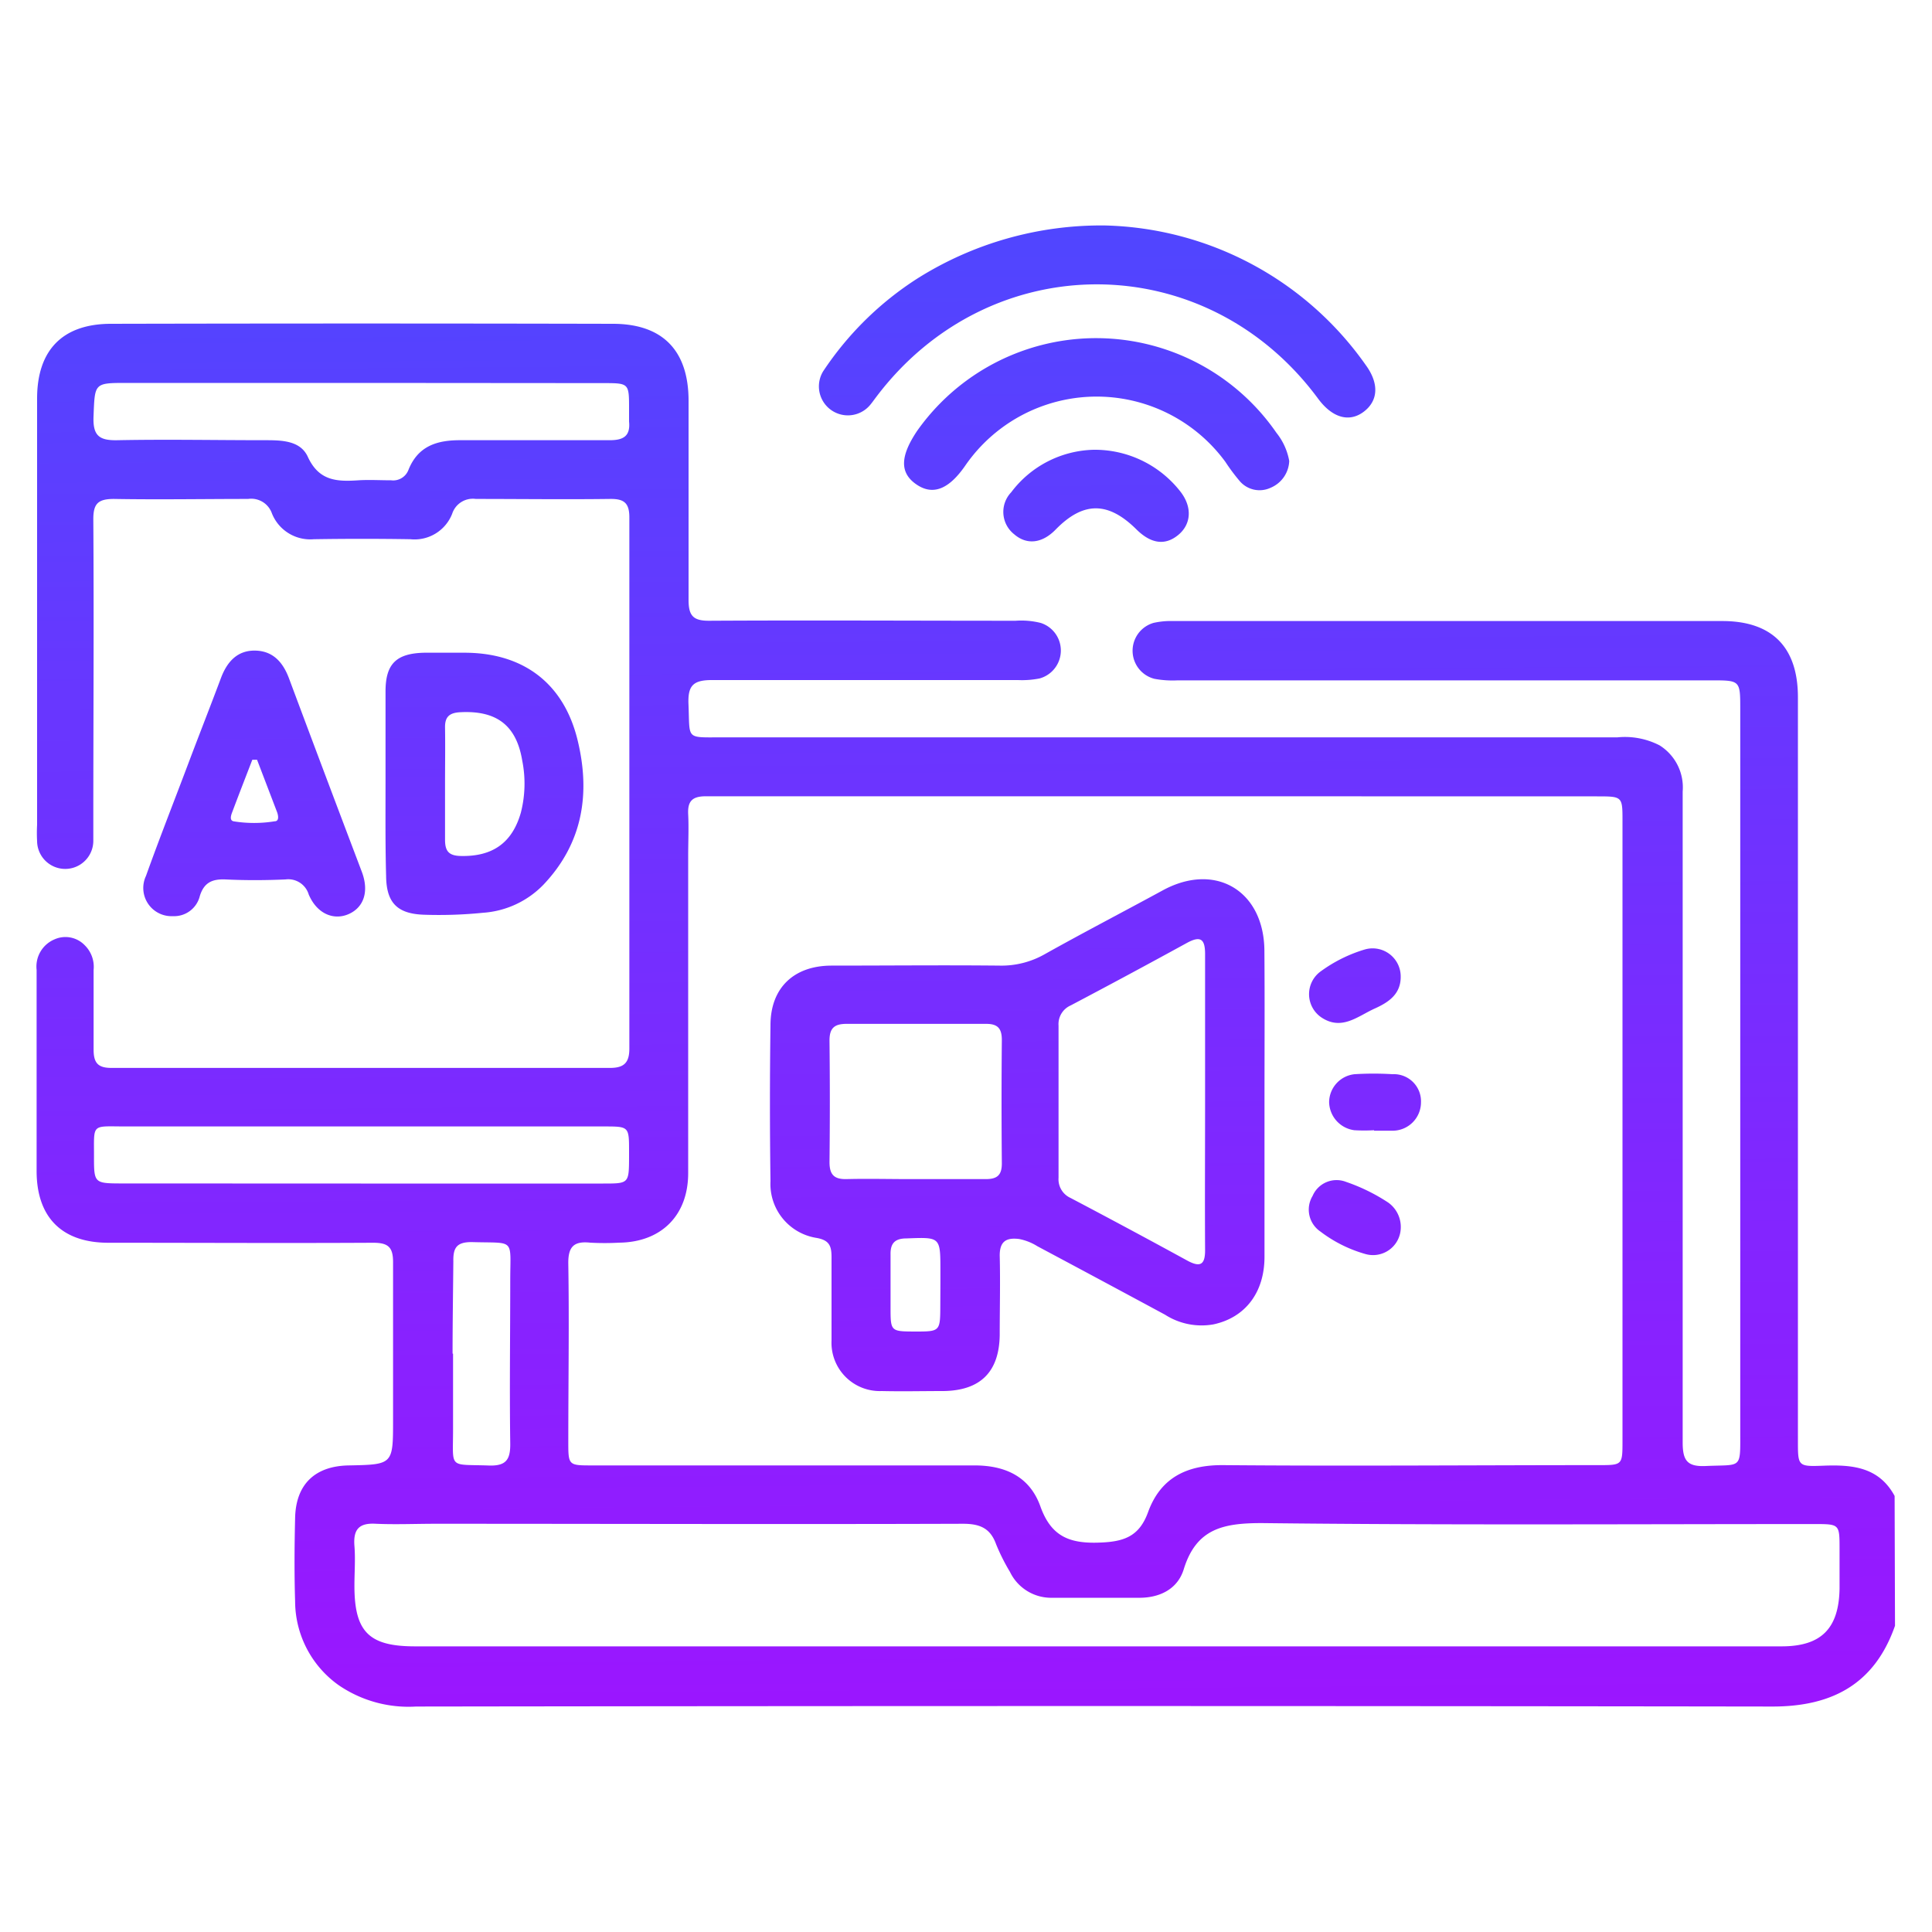 <svg id="Layer_1" data-name="Layer 1" xmlns="http://www.w3.org/2000/svg" xmlns:xlink="http://www.w3.org/1999/xlink" viewBox="0 0 200 200"><defs><style>.cls-1{fill:url(#linear-gradient);}.cls-2{fill:url(#linear-gradient-2);}.cls-3{fill:url(#linear-gradient-3);}.cls-4{fill:url(#linear-gradient-4);}.cls-5{fill:url(#linear-gradient-5);}.cls-6{fill:url(#linear-gradient-6);}.cls-7{fill:url(#linear-gradient-7);}.cls-8{fill:url(#linear-gradient-8);}.cls-9{fill:url(#linear-gradient-9);}.cls-10{fill:url(#linear-gradient-10);}</style><linearGradient id="linear-gradient" x1="98.72" y1="-21.44" x2="100.47" y2="195.65" gradientUnits="userSpaceOnUse"><stop offset="0" stop-color="#3a54ff"/><stop offset="1" stop-color="#a410ff"/></linearGradient><linearGradient id="linear-gradient-2" x1="112.97" y1="-21.56" x2="114.72" y2="195.54" xlink:href="#linear-gradient"/><linearGradient id="linear-gradient-3" x1="49.3" y1="-21.04" x2="51.05" y2="196.05" xlink:href="#linear-gradient"/><linearGradient id="linear-gradient-4" x1="25.43" y1="-20.85" x2="27.18" y2="196.24" xlink:href="#linear-gradient"/><linearGradient id="linear-gradient-5" x1="112.97" y1="-21.56" x2="114.72" y2="195.54" xlink:href="#linear-gradient"/><linearGradient id="linear-gradient-6" x1="112.86" y1="-21.56" x2="114.62" y2="195.54" xlink:href="#linear-gradient"/><linearGradient id="linear-gradient-7" x1="104.26" y1="-21.49" x2="106.01" y2="195.61" xlink:href="#linear-gradient"/><linearGradient id="linear-gradient-8" x1="139.03" y1="-21.77" x2="140.78" y2="195.33" xlink:href="#linear-gradient"/><linearGradient id="linear-gradient-9" x1="139.23" y1="-21.77" x2="140.98" y2="195.33" xlink:href="#linear-gradient"/><linearGradient id="linear-gradient-10" x1="141.25" y1="-21.79" x2="143" y2="195.31" xlink:href="#linear-gradient"/></defs><path class="cls-1" d="M196.17,168.3c-2.1,6-6.47,8.37-12.71,8.36q-70.2-.1-140.4,0a12.8,12.8,0,0,1-8-2.21,10.69,10.69,0,0,1-4.51-8.67c-.09-2.87-.07-5.75,0-8.63.07-3.49,2.05-5.39,5.55-5.45,4.59-.09,4.59-.09,4.59-4.72,0-5.45,0-10.89,0-16.33,0-1.57-.53-2-2.07-2-9.13.05-18.27,0-27.4,0-4.8,0-7.42-2.62-7.43-7.41,0-6.95,0-13.89,0-20.84a3.05,3.05,0,0,1,1.86-3.16,2.77,2.77,0,0,1,3.12.61,3.13,3.13,0,0,1,.92,2.56c0,2.75,0,5.5,0,8.25,0,1.38.46,1.89,1.84,1.89q25.82,0,51.62,0c1.45,0,2-.54,2-2q0-27.5,0-55c0-1.52-.59-1.92-2-1.9-4.63.06-9.26,0-13.89,0a2.25,2.25,0,0,0-2.45,1.53,4.18,4.18,0,0,1-4.33,2.64q-5-.08-10,0a4.27,4.27,0,0,1-4.33-2.67,2.27,2.27,0,0,0-2.47-1.5c-4.63,0-9.26.08-13.89,0-1.66,0-2.14.5-2.13,2.14.07,10.45,0,20.89,0,31.34,0,.63,0,1.26,0,1.88a2.91,2.91,0,0,1-5.82.06,15.77,15.77,0,0,1,0-1.69V41.26c0-5,2.62-7.72,7.6-7.74q26-.06,52,0c5.18,0,7.83,2.79,7.84,7.94,0,6.89,0,13.77,0,20.65,0,1.64.49,2.16,2.14,2.15,10.57-.06,21.15,0,31.72,0a8.23,8.23,0,0,1,2.61.23,3,3,0,0,1-.12,5.74,9.29,9.29,0,0,1-2.24.17c-10.57,0-21.14,0-31.72,0-1.94,0-2.47.61-2.4,2.47.16,3.73-.35,3.46,3.45,3.46q46.36,0,92.72,0a7.82,7.82,0,0,1,4.36.83,5.13,5.13,0,0,1,2.39,4.78c0,7.82,0,15.64,0,23.46,0,14.64,0,29.28,0,43.92,0,1.89.48,2.53,2.41,2.44,3.75-.17,3.55.39,3.55-3.58V73.43c0-3,0-3-3-3H121.92a10.24,10.24,0,0,1-2.42-.16,3,3,0,0,1-.08-5.79,8.16,8.16,0,0,1,2-.19q28.44,0,56.87,0c5.16,0,7.83,2.71,7.83,7.89v77c0,2.57,0,2.65,2.57,2.55,3-.12,5.8.1,7.44,3.13ZM119.6,82.43H81.7c-2.88,0-5.75,0-8.63,0-1.4,0-1.9.5-1.83,1.86s0,2.88,0,4.32c0,10.94,0,21.89,0,32.83,0,4.39-2.8,7.15-7.14,7.2a27.29,27.29,0,0,1-3,0c-1.7-.18-2.3.42-2.27,2.19.1,6.12,0,12.25,0,18.38,0,2.48,0,2.49,2.47,2.49,13.2,0,26.39,0,39.59,0,3.22,0,5.72,1.19,6.81,4.24s2.93,3.86,6.06,3.75c2.58-.08,4.17-.62,5.09-3.16,1.29-3.55,4-4.89,7.78-4.86,12.95.11,25.89,0,38.84,0,2.48,0,2.49,0,2.49-2.51V85c0-2.55,0-2.56-2.63-2.56Zm-6.09,88h70.92c4.1,0,5.92-1.84,6-5.95,0-1.38,0-2.76,0-4.13,0-2.57,0-2.58-2.59-2.58-19.08,0-38.15.12-57.22-.1-4,0-6.78.57-8.08,4.78-.64,2.08-2.54,3-4.77,2.95-2.94,0-5.88,0-8.82,0a4.73,4.73,0,0,1-4.4-2.68,20.51,20.51,0,0,1-1.43-2.85c-.6-1.68-1.69-2.13-3.43-2.13-18.2.06-36.4,0-54.6,0-2.06,0-4.13.09-6.18,0-1.77-.11-2.35.61-2.22,2.29.11,1.37,0,2.75,0,4.13,0,4.77,1.5,6.27,6.27,6.27ZM37.37,39.64H13.16c-3.45,0-3.34,0-3.48,3.53-.07,2,.67,2.44,2.5,2.4,5.06-.1,10.13,0,15.2,0,1.71,0,3.71,0,4.49,1.73,1.15,2.49,3,2.57,5.24,2.42,1.12-.07,2.25,0,3.38,0a1.69,1.69,0,0,0,1.79-1.07c1-2.51,3-3.1,5.45-3.08,5.13,0,10.26,0,15.39,0,1.42,0,2.15-.43,2-1.93,0-.44,0-.88,0-1.32,0-2.62,0-2.66-2.59-2.66Zm0,82.88H62.44c2.66,0,2.67,0,2.68-2.75v-.56c0-2.59,0-2.6-2.58-2.6H13.06c-3.7,0-3.31-.39-3.33,3.29,0,2.51.09,2.6,2.66,2.61Zm9.53,17.61c0,2.62,0,5.24,0,7.86,0,4.13-.5,3.57,3.71,3.72,1.79.06,2.23-.62,2.21-2.28-.08-5.62,0-11.23,0-16.85,0-4.48.57-3.86-4-4-1.53,0-1.92.57-1.89,2C46.9,133.76,46.85,137,46.85,140.13Z"/><path class="cls-2" d="M114.39,23.34a34,34,0,0,1,27,14.46c1.39,1.91,1.28,3.68-.2,4.81s-3.24.69-4.74-1.34c-11.61-15.72-34-15.79-45.77-.14-.23.3-.44.61-.69.89a3,3,0,0,1-4.78-3.58A33.13,33.13,0,0,1,95,28.81,35.7,35.7,0,0,1,114.39,23.34Z"/><path class="cls-3" d="M39.91,80.94c0-3.12,0-6.25,0-9.37,0-2.86,1.12-3.93,4-4,1.44,0,2.88,0,4.31,0,6,.05,10.13,3.19,11.56,9,1.36,5.54.57,10.69-3.51,15A9.61,9.61,0,0,1,50,94.49a45.39,45.39,0,0,1-6.17.2c-2.73-.11-3.83-1.26-3.86-4C39.88,87.44,39.91,84.19,39.91,80.94Zm6.16.18c0,1.93,0,3.87,0,5.8,0,1.16.36,1.66,1.61,1.69,3.28.08,5.34-1.33,6.24-4.49a12.12,12.12,0,0,0,.14-5.39c-.61-3.68-2.69-5.2-6.43-5-1.1.06-1.58.47-1.56,1.58C46.1,77.25,46.07,79.18,46.07,81.12Z"/><path class="cls-4" d="M17.89,94.84a2.92,2.92,0,0,1-2.78-4.16C16.5,86.8,18,83,19.47,79.1c1.13-3,2.29-5.94,3.41-8.93.63-1.67,1.7-2.86,3.55-2.82s2.88,1.23,3.5,2.91c2.49,6.67,5,13.33,7.53,20,.75,2,.22,3.63-1.31,4.34s-3.31.06-4.19-2a2.21,2.21,0,0,0-2.41-1.56c-2.06.09-4.13.1-6.19,0-1.37-.06-2.23.3-2.67,1.7A2.74,2.74,0,0,1,17.89,94.84Zm8.72-16.19-.49,0c-.69,1.79-1.39,3.58-2.06,5.37-.13.33-.34.89.11,1a13.23,13.23,0,0,0,4.26,0c.47,0,.39-.56.26-.93Z"/><path class="cls-5" d="M133.46,47.72a3.13,3.13,0,0,1-1.92,2.77,2.7,2.7,0,0,1-3.24-.73,20.11,20.11,0,0,1-1.45-1.95,16.52,16.52,0,0,0-26.92.38c-1.49,2.16-3.14,3.23-5,2s-1.72-3,0-5.57a22.68,22.68,0,0,1,37.21.19A6.46,6.46,0,0,1,133.46,47.72Z"/><path class="cls-6" d="M113.24,46.56a11.24,11.24,0,0,1,8.94,4.31c1.26,1.6,1.15,3.39-.21,4.51s-2.82.91-4.32-.57c-2.94-2.92-5.51-2.91-8.36,0-1.4,1.45-3,1.63-4.31.49a2.94,2.94,0,0,1-.3-4.34A11,11,0,0,1,113.24,46.56Z"/><path class="cls-7" d="M130.9,114.1c0,5.32,0,10.63,0,16,0,3.71-2,6.3-5.29,7a7,7,0,0,1-5-1q-6.6-3.56-13.22-7.09a5.52,5.52,0,0,0-1.9-.75c-1.31-.16-2,.23-2,1.71.07,2.75,0,5.5,0,8.25-.06,3.8-2,5.74-5.85,5.78-2.12,0-4.25.05-6.37,0a5,5,0,0,1-5.19-5.23c0-2.87,0-5.75,0-8.62,0-1.15-.21-1.76-1.54-2a5.65,5.65,0,0,1-4.78-5.88q-.11-8.07,0-16.14c0-3.87,2.42-6.15,6.28-6.17,5.82,0,11.63-.06,17.45,0a9.05,9.05,0,0,0,4.64-1.17c4-2.24,8.14-4.39,12.2-6.6,5.46-3,10.51,0,10.56,6.21C130.93,103.6,130.9,108.85,130.9,114.1Zm-6.15.05c0-5.13,0-10.25,0-15.38,0-1.53-.44-1.94-1.86-1.17q-6,3.29-12.05,6.48a2.11,2.11,0,0,0-1.26,2.09q0,7.88,0,15.75a2.12,2.12,0,0,0,1.24,2.09q6.06,3.19,12.06,6.47c1.4.77,1.89.43,1.87-1.14C124.72,124.28,124.75,119.21,124.75,114.15Zm-30,7.91c2.44,0,4.87,0,7.31,0,1.2,0,1.66-.44,1.65-1.66q-.06-6.37,0-12.74c0-1.21-.44-1.68-1.65-1.67-4.81,0-9.62,0-14.43,0-1.28,0-1.77.46-1.76,1.76q.07,6.27,0,12.55c0,1.29.47,1.79,1.76,1.76C90,122,92.38,122.07,94.75,122.06Zm2.6,10.81v-1.31c0-3.54,0-3.49-3.5-3.36-1.22,0-1.69.51-1.66,1.69,0,1.81,0,3.62,0,5.43,0,2.49,0,2.51,2.5,2.52,2.64,0,2.64,0,2.65-2.72Z"/><path class="cls-8" d="M145,127.26a2.87,2.87,0,0,1-3.64,2.56,13.93,13.93,0,0,1-4.67-2.33,2.74,2.74,0,0,1-.81-3.69,2.7,2.7,0,0,1,3.47-1.45,19.19,19.19,0,0,1,4.36,2.14A3.1,3.1,0,0,1,145,127.26Z"/><path class="cls-9" d="M145,101.13c0,1.79-1.26,2.63-2.68,3.27-1.76.79-3.43,2.34-5.55.91a2.91,2.91,0,0,1,0-4.79,15,15,0,0,1,4.51-2.23A2.91,2.91,0,0,1,145,101.13Z"/><path class="cls-10" d="M142.25,117a17.53,17.53,0,0,1-2.05,0,3,3,0,0,1-2.61-2.92,2.94,2.94,0,0,1,2.65-2.88,31.88,31.88,0,0,1,3.91,0,2.81,2.81,0,0,1,2.95,2.92,2.94,2.94,0,0,1-3,2.93c-.61,0-1.24,0-1.86,0Z"/></svg>